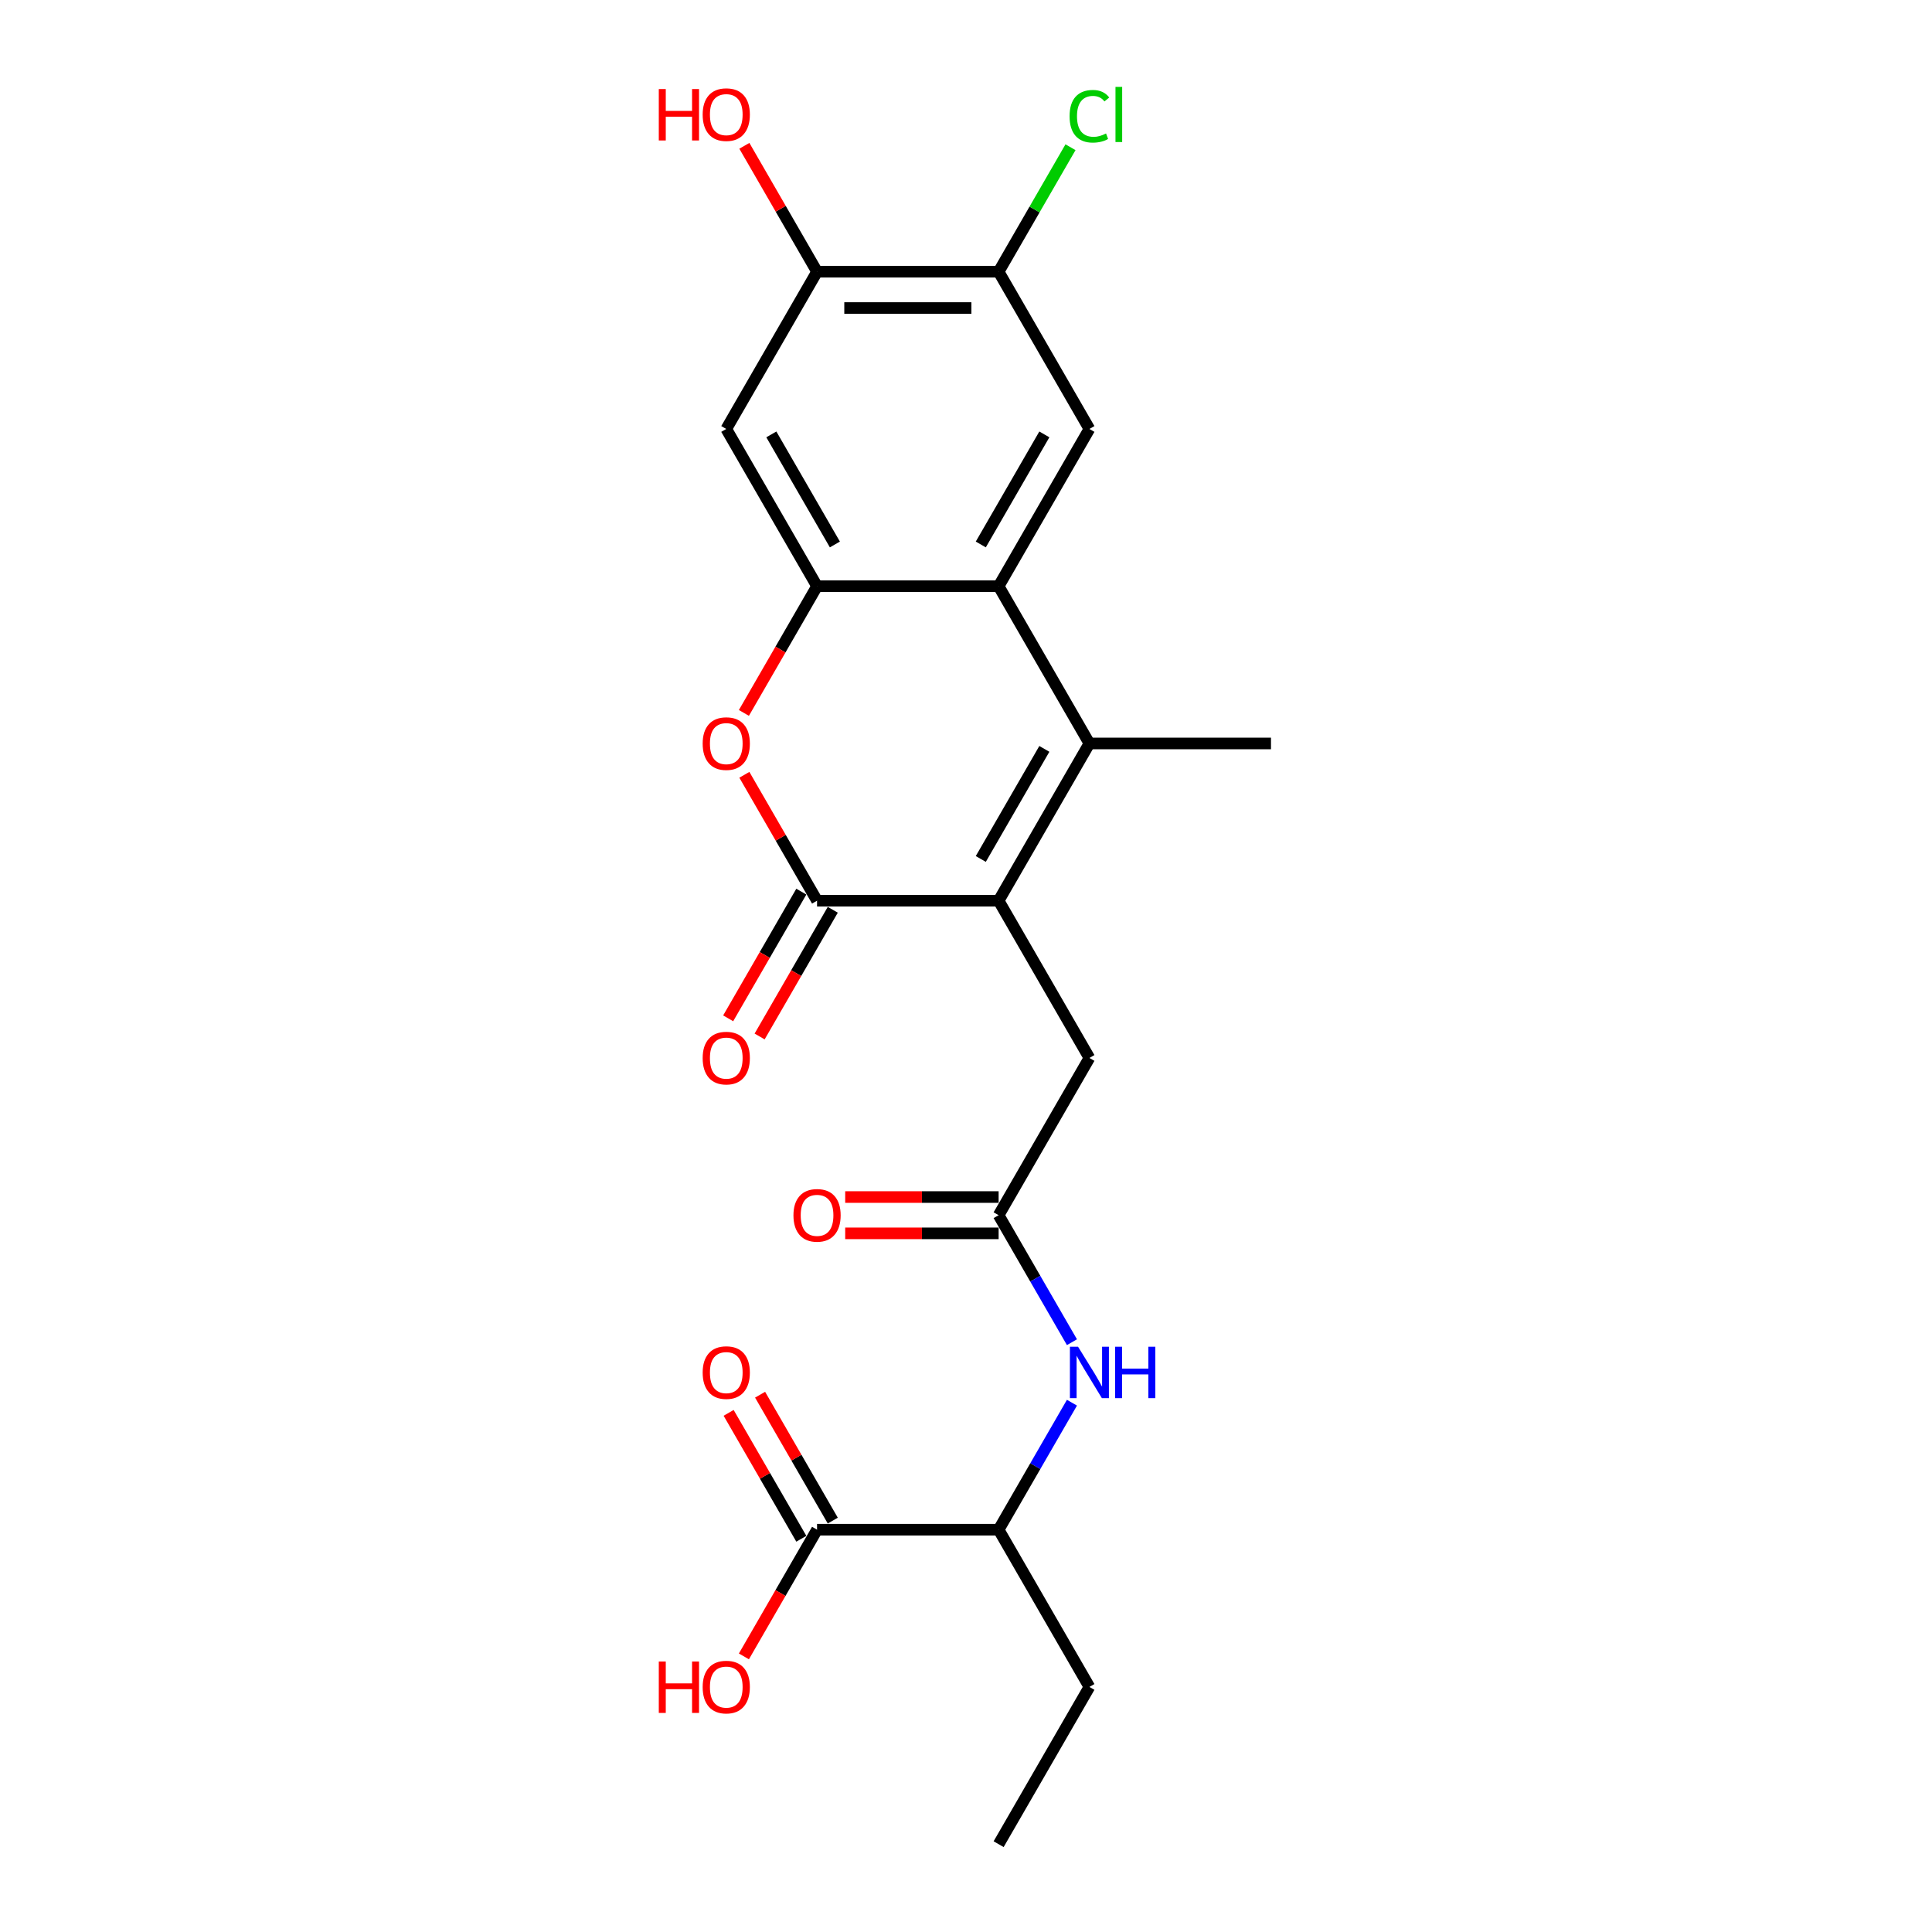 <?xml version='1.0' encoding='iso-8859-1'?>
<svg version='1.1' baseProfile='full'
              xmlns='http://www.w3.org/2000/svg'
                      xmlns:rdkit='http://www.rdkit.org/xml'
                      xmlns:xlink='http://www.w3.org/1999/xlink'
                  xml:space='preserve'
width='1000px' height='1000px' viewBox='0 0 1000 1000'>
<!-- END OF HEADER -->
<rect style='opacity:1.0;fill:#FFFFFF;stroke:none' width='1000' height='1000' x='0' y='0'> </rect>
<path class='bond-0' d='M 516.887,466.203 L 563.878,384.813' style='fill:none;fill-rule:evenodd;stroke:#000000;stroke-width:6px;stroke-linecap:butt;stroke-linejoin:miter;stroke-opacity:1' />
<path class='bond-0' d='M 507.658,444.597 L 540.551,387.623' style='fill:none;fill-rule:evenodd;stroke:#000000;stroke-width:6px;stroke-linecap:butt;stroke-linejoin:miter;stroke-opacity:1' />
<path class='bond-1' d='M 516.887,466.203 L 422.906,466.203' style='fill:none;fill-rule:evenodd;stroke:#000000;stroke-width:6px;stroke-linecap:butt;stroke-linejoin:miter;stroke-opacity:1' />
<path class='bond-12' d='M 516.887,466.203 L 563.878,547.594' style='fill:none;fill-rule:evenodd;stroke:#000000;stroke-width:6px;stroke-linecap:butt;stroke-linejoin:miter;stroke-opacity:1' />
<path class='bond-2' d='M 563.878,384.813 L 516.887,303.423' style='fill:none;fill-rule:evenodd;stroke:#000000;stroke-width:6px;stroke-linecap:butt;stroke-linejoin:miter;stroke-opacity:1' />
<path class='bond-19' d='M 563.878,384.813 L 657.859,384.813' style='fill:none;fill-rule:evenodd;stroke:#000000;stroke-width:6px;stroke-linecap:butt;stroke-linejoin:miter;stroke-opacity:1' />
<path class='bond-4' d='M 422.906,466.203 L 404.093,433.619' style='fill:none;fill-rule:evenodd;stroke:#000000;stroke-width:6px;stroke-linecap:butt;stroke-linejoin:miter;stroke-opacity:1' />
<path class='bond-4' d='M 404.093,433.619 L 385.28,401.034' style='fill:none;fill-rule:evenodd;stroke:#FF0000;stroke-width:6px;stroke-linecap:butt;stroke-linejoin:miter;stroke-opacity:1' />
<path class='bond-14' d='M 414.767,461.504 L 395.834,494.296' style='fill:none;fill-rule:evenodd;stroke:#000000;stroke-width:6px;stroke-linecap:butt;stroke-linejoin:miter;stroke-opacity:1' />
<path class='bond-14' d='M 395.834,494.296 L 376.902,527.087' style='fill:none;fill-rule:evenodd;stroke:#FF0000;stroke-width:6px;stroke-linecap:butt;stroke-linejoin:miter;stroke-opacity:1' />
<path class='bond-14' d='M 431.045,470.902 L 412.113,503.694' style='fill:none;fill-rule:evenodd;stroke:#000000;stroke-width:6px;stroke-linecap:butt;stroke-linejoin:miter;stroke-opacity:1' />
<path class='bond-14' d='M 412.113,503.694 L 393.18,536.485' style='fill:none;fill-rule:evenodd;stroke:#FF0000;stroke-width:6px;stroke-linecap:butt;stroke-linejoin:miter;stroke-opacity:1' />
<path class='bond-5' d='M 516.887,303.423 L 563.878,222.032' style='fill:none;fill-rule:evenodd;stroke:#000000;stroke-width:6px;stroke-linecap:butt;stroke-linejoin:miter;stroke-opacity:1' />
<path class='bond-5' d='M 507.658,281.816 L 540.551,224.843' style='fill:none;fill-rule:evenodd;stroke:#000000;stroke-width:6px;stroke-linecap:butt;stroke-linejoin:miter;stroke-opacity:1' />
<path class='bond-23' d='M 516.887,303.423 L 422.906,303.423' style='fill:none;fill-rule:evenodd;stroke:#000000;stroke-width:6px;stroke-linecap:butt;stroke-linejoin:miter;stroke-opacity:1' />
<path class='bond-3' d='M 422.906,303.423 L 403.973,336.214' style='fill:none;fill-rule:evenodd;stroke:#000000;stroke-width:6px;stroke-linecap:butt;stroke-linejoin:miter;stroke-opacity:1' />
<path class='bond-3' d='M 403.973,336.214 L 385.041,369.005' style='fill:none;fill-rule:evenodd;stroke:#FF0000;stroke-width:6px;stroke-linecap:butt;stroke-linejoin:miter;stroke-opacity:1' />
<path class='bond-6' d='M 422.906,303.423 L 375.915,222.032' style='fill:none;fill-rule:evenodd;stroke:#000000;stroke-width:6px;stroke-linecap:butt;stroke-linejoin:miter;stroke-opacity:1' />
<path class='bond-6' d='M 432.135,281.816 L 399.242,224.843' style='fill:none;fill-rule:evenodd;stroke:#000000;stroke-width:6px;stroke-linecap:butt;stroke-linejoin:miter;stroke-opacity:1' />
<path class='bond-9' d='M 563.878,222.032 L 516.887,140.642' style='fill:none;fill-rule:evenodd;stroke:#000000;stroke-width:6px;stroke-linecap:butt;stroke-linejoin:miter;stroke-opacity:1' />
<path class='bond-11' d='M 375.915,222.032 L 422.906,140.642' style='fill:none;fill-rule:evenodd;stroke:#000000;stroke-width:6px;stroke-linecap:butt;stroke-linejoin:miter;stroke-opacity:1' />
<path class='bond-7' d='M 516.887,628.984 L 563.878,547.594' style='fill:none;fill-rule:evenodd;stroke:#000000;stroke-width:6px;stroke-linecap:butt;stroke-linejoin:miter;stroke-opacity:1' />
<path class='bond-8' d='M 516.887,628.984 L 535.863,661.851' style='fill:none;fill-rule:evenodd;stroke:#000000;stroke-width:6px;stroke-linecap:butt;stroke-linejoin:miter;stroke-opacity:1' />
<path class='bond-8' d='M 535.863,661.851 L 554.838,694.717' style='fill:none;fill-rule:evenodd;stroke:#0000FF;stroke-width:6px;stroke-linecap:butt;stroke-linejoin:miter;stroke-opacity:1' />
<path class='bond-15' d='M 516.887,619.586 L 477.18,619.586' style='fill:none;fill-rule:evenodd;stroke:#000000;stroke-width:6px;stroke-linecap:butt;stroke-linejoin:miter;stroke-opacity:1' />
<path class='bond-15' d='M 477.18,619.586 L 437.473,619.586' style='fill:none;fill-rule:evenodd;stroke:#FF0000;stroke-width:6px;stroke-linecap:butt;stroke-linejoin:miter;stroke-opacity:1' />
<path class='bond-15' d='M 516.887,638.382 L 477.18,638.382' style='fill:none;fill-rule:evenodd;stroke:#000000;stroke-width:6px;stroke-linecap:butt;stroke-linejoin:miter;stroke-opacity:1' />
<path class='bond-15' d='M 477.18,638.382 L 437.473,638.382' style='fill:none;fill-rule:evenodd;stroke:#FF0000;stroke-width:6px;stroke-linecap:butt;stroke-linejoin:miter;stroke-opacity:1' />
<path class='bond-13' d='M 554.838,726.032 L 535.863,758.898' style='fill:none;fill-rule:evenodd;stroke:#0000FF;stroke-width:6px;stroke-linecap:butt;stroke-linejoin:miter;stroke-opacity:1' />
<path class='bond-13' d='M 535.863,758.898 L 516.887,791.765' style='fill:none;fill-rule:evenodd;stroke:#000000;stroke-width:6px;stroke-linecap:butt;stroke-linejoin:miter;stroke-opacity:1' />
<path class='bond-17' d='M 516.887,140.642 L 535.488,108.424' style='fill:none;fill-rule:evenodd;stroke:#000000;stroke-width:6px;stroke-linecap:butt;stroke-linejoin:miter;stroke-opacity:1' />
<path class='bond-17' d='M 535.488,108.424 L 554.089,76.206' style='fill:none;fill-rule:evenodd;stroke:#00CC00;stroke-width:6px;stroke-linecap:butt;stroke-linejoin:miter;stroke-opacity:1' />
<path class='bond-24' d='M 516.887,140.642 L 422.906,140.642' style='fill:none;fill-rule:evenodd;stroke:#000000;stroke-width:6px;stroke-linecap:butt;stroke-linejoin:miter;stroke-opacity:1' />
<path class='bond-24' d='M 502.79,159.438 L 437.003,159.438' style='fill:none;fill-rule:evenodd;stroke:#000000;stroke-width:6px;stroke-linecap:butt;stroke-linejoin:miter;stroke-opacity:1' />
<path class='bond-10' d='M 422.906,791.765 L 516.887,791.765' style='fill:none;fill-rule:evenodd;stroke:#000000;stroke-width:6px;stroke-linecap:butt;stroke-linejoin:miter;stroke-opacity:1' />
<path class='bond-16' d='M 431.045,787.066 L 412.232,754.481' style='fill:none;fill-rule:evenodd;stroke:#000000;stroke-width:6px;stroke-linecap:butt;stroke-linejoin:miter;stroke-opacity:1' />
<path class='bond-16' d='M 412.232,754.481 L 393.419,721.896' style='fill:none;fill-rule:evenodd;stroke:#FF0000;stroke-width:6px;stroke-linecap:butt;stroke-linejoin:miter;stroke-opacity:1' />
<path class='bond-16' d='M 414.767,796.464 L 395.954,763.879' style='fill:none;fill-rule:evenodd;stroke:#000000;stroke-width:6px;stroke-linecap:butt;stroke-linejoin:miter;stroke-opacity:1' />
<path class='bond-16' d='M 395.954,763.879 L 377.141,731.295' style='fill:none;fill-rule:evenodd;stroke:#FF0000;stroke-width:6px;stroke-linecap:butt;stroke-linejoin:miter;stroke-opacity:1' />
<path class='bond-18' d='M 422.906,791.765 L 403.973,824.556' style='fill:none;fill-rule:evenodd;stroke:#000000;stroke-width:6px;stroke-linecap:butt;stroke-linejoin:miter;stroke-opacity:1' />
<path class='bond-18' d='M 403.973,824.556 L 385.041,857.347' style='fill:none;fill-rule:evenodd;stroke:#FF0000;stroke-width:6px;stroke-linecap:butt;stroke-linejoin:miter;stroke-opacity:1' />
<path class='bond-20' d='M 422.906,140.642 L 404.093,108.057' style='fill:none;fill-rule:evenodd;stroke:#000000;stroke-width:6px;stroke-linecap:butt;stroke-linejoin:miter;stroke-opacity:1' />
<path class='bond-20' d='M 404.093,108.057 L 385.28,75.473' style='fill:none;fill-rule:evenodd;stroke:#FF0000;stroke-width:6px;stroke-linecap:butt;stroke-linejoin:miter;stroke-opacity:1' />
<path class='bond-21' d='M 516.887,791.765 L 563.878,873.155' style='fill:none;fill-rule:evenodd;stroke:#000000;stroke-width:6px;stroke-linecap:butt;stroke-linejoin:miter;stroke-opacity:1' />
<path class='bond-22' d='M 563.878,873.155 L 516.887,954.545' style='fill:none;fill-rule:evenodd;stroke:#000000;stroke-width:6px;stroke-linecap:butt;stroke-linejoin:miter;stroke-opacity:1' />
<path  class='atom-5' d='M 363.697 384.888
Q 363.697 378.497, 366.855 374.926
Q 370.013 371.355, 375.915 371.355
Q 381.817 371.355, 384.975 374.926
Q 388.132 378.497, 388.132 384.888
Q 388.132 391.354, 384.937 395.038
Q 381.742 398.685, 375.915 398.685
Q 370.05 398.685, 366.855 395.038
Q 363.697 391.392, 363.697 384.888
M 375.915 395.677
Q 379.975 395.677, 382.155 392.97
Q 384.373 390.226, 384.373 384.888
Q 384.373 379.663, 382.155 377.031
Q 379.975 374.362, 375.915 374.362
Q 371.855 374.362, 369.637 376.994
Q 367.456 379.625, 367.456 384.888
Q 367.456 390.264, 369.637 392.97
Q 371.855 395.677, 375.915 395.677
' fill='#FF0000'/>
<path  class='atom-9' d='M 557.995 697.067
L 566.716 711.164
Q 567.581 712.555, 568.972 715.073
Q 570.363 717.592, 570.438 717.743
L 570.438 697.067
L 573.971 697.067
L 573.971 723.682
L 570.325 723.682
L 560.964 708.269
Q 559.874 706.465, 558.709 704.397
Q 557.581 702.33, 557.243 701.69
L 557.243 723.682
L 553.784 723.682
L 553.784 697.067
L 557.995 697.067
' fill='#0000FF'/>
<path  class='atom-9' d='M 577.167 697.067
L 580.776 697.067
L 580.776 708.382
L 594.384 708.382
L 594.384 697.067
L 597.993 697.067
L 597.993 723.682
L 594.384 723.682
L 594.384 711.389
L 580.776 711.389
L 580.776 723.682
L 577.167 723.682
L 577.167 697.067
' fill='#0000FF'/>
<path  class='atom-15' d='M 363.697 547.669
Q 363.697 541.278, 366.855 537.707
Q 370.013 534.135, 375.915 534.135
Q 381.817 534.135, 384.975 537.707
Q 388.132 541.278, 388.132 547.669
Q 388.132 554.135, 384.937 557.819
Q 381.742 561.465, 375.915 561.465
Q 370.05 561.465, 366.855 557.819
Q 363.697 554.172, 363.697 547.669
M 375.915 558.458
Q 379.975 558.458, 382.155 555.751
Q 384.373 553.007, 384.373 547.669
Q 384.373 542.443, 382.155 539.812
Q 379.975 537.143, 375.915 537.143
Q 371.855 537.143, 369.637 539.774
Q 367.456 542.406, 367.456 547.669
Q 367.456 553.045, 369.637 555.751
Q 371.855 558.458, 375.915 558.458
' fill='#FF0000'/>
<path  class='atom-16' d='M 410.688 629.059
Q 410.688 622.668, 413.846 619.097
Q 417.004 615.526, 422.906 615.526
Q 428.808 615.526, 431.965 619.097
Q 435.123 622.668, 435.123 629.059
Q 435.123 635.525, 431.928 639.209
Q 428.732 642.856, 422.906 642.856
Q 417.041 642.856, 413.846 639.209
Q 410.688 635.563, 410.688 629.059
M 422.906 639.848
Q 426.966 639.848, 429.146 637.142
Q 431.364 634.397, 431.364 629.059
Q 431.364 623.834, 429.146 621.202
Q 426.966 618.533, 422.906 618.533
Q 418.846 618.533, 416.628 621.165
Q 414.447 623.796, 414.447 629.059
Q 414.447 634.435, 416.628 637.142
Q 418.846 639.848, 422.906 639.848
' fill='#FF0000'/>
<path  class='atom-17' d='M 363.697 710.45
Q 363.697 704.059, 366.855 700.487
Q 370.013 696.916, 375.915 696.916
Q 381.817 696.916, 384.975 700.487
Q 388.132 704.059, 388.132 710.45
Q 388.132 716.915, 384.937 720.6
Q 381.742 724.246, 375.915 724.246
Q 370.05 724.246, 366.855 720.6
Q 363.697 716.953, 363.697 710.45
M 375.915 721.239
Q 379.975 721.239, 382.155 718.532
Q 384.373 715.788, 384.373 710.45
Q 384.373 705.224, 382.155 702.593
Q 379.975 699.924, 375.915 699.924
Q 371.855 699.924, 369.637 702.555
Q 367.456 705.187, 367.456 710.45
Q 367.456 715.825, 369.637 718.532
Q 371.855 721.239, 375.915 721.239
' fill='#FF0000'/>
<path  class='atom-18' d='M 553.615 60.172
Q 553.615 53.556, 556.698 50.098
Q 559.818 46.602, 565.72 46.602
Q 571.208 46.602, 574.141 50.474
L 571.659 52.504
Q 569.517 49.684, 565.72 49.684
Q 561.697 49.684, 559.555 52.391
Q 557.449 55.06, 557.449 60.172
Q 557.449 65.435, 559.63 68.142
Q 561.848 70.849, 566.133 70.849
Q 569.066 70.849, 572.487 69.082
L 573.539 71.901
Q 572.148 72.803, 570.043 73.33
Q 567.938 73.856, 565.607 73.856
Q 559.818 73.856, 556.698 70.322
Q 553.615 66.789, 553.615 60.172
' fill='#00CC00'/>
<path  class='atom-18' d='M 577.374 44.985
L 580.832 44.985
L 580.832 73.518
L 577.374 73.518
L 577.374 44.985
' fill='#00CC00'/>
<path  class='atom-19' d='M 340.991 859.998
L 344.6 859.998
L 344.6 871.313
L 358.209 871.313
L 358.209 859.998
L 361.818 859.998
L 361.818 886.613
L 358.209 886.613
L 358.209 874.32
L 344.6 874.32
L 344.6 886.613
L 340.991 886.613
L 340.991 859.998
' fill='#FF0000'/>
<path  class='atom-19' d='M 363.697 873.23
Q 363.697 866.84, 366.855 863.268
Q 370.013 859.697, 375.915 859.697
Q 381.817 859.697, 384.975 863.268
Q 388.132 866.84, 388.132 873.23
Q 388.132 879.696, 384.937 883.38
Q 381.742 887.027, 375.915 887.027
Q 370.05 887.027, 366.855 883.38
Q 363.697 879.734, 363.697 873.23
M 375.915 884.019
Q 379.975 884.019, 382.155 881.313
Q 384.373 878.568, 384.373 873.23
Q 384.373 868.005, 382.155 865.373
Q 379.975 862.704, 375.915 862.704
Q 371.855 862.704, 369.637 865.336
Q 367.456 867.967, 367.456 873.23
Q 367.456 878.606, 369.637 881.313
Q 371.855 884.019, 375.915 884.019
' fill='#FF0000'/>
<path  class='atom-21' d='M 340.991 46.094
L 344.6 46.094
L 344.6 57.409
L 358.209 57.409
L 358.209 46.094
L 361.818 46.094
L 361.818 72.71
L 358.209 72.71
L 358.209 60.417
L 344.6 60.417
L 344.6 72.71
L 340.991 72.71
L 340.991 46.094
' fill='#FF0000'/>
<path  class='atom-21' d='M 363.697 59.327
Q 363.697 52.936, 366.855 49.365
Q 370.013 45.793, 375.915 45.793
Q 381.817 45.793, 384.975 49.365
Q 388.132 52.936, 388.132 59.327
Q 388.132 65.793, 384.937 69.477
Q 381.742 73.123, 375.915 73.123
Q 370.05 73.123, 366.855 69.477
Q 363.697 65.83, 363.697 59.327
M 375.915 70.116
Q 379.975 70.116, 382.155 67.409
Q 384.373 64.665, 384.373 59.327
Q 384.373 54.101, 382.155 51.47
Q 379.975 48.801, 375.915 48.801
Q 371.855 48.801, 369.637 51.432
Q 367.456 54.064, 367.456 59.327
Q 367.456 64.702, 369.637 67.409
Q 371.855 70.116, 375.915 70.116
' fill='#FF0000'/>
</svg>
